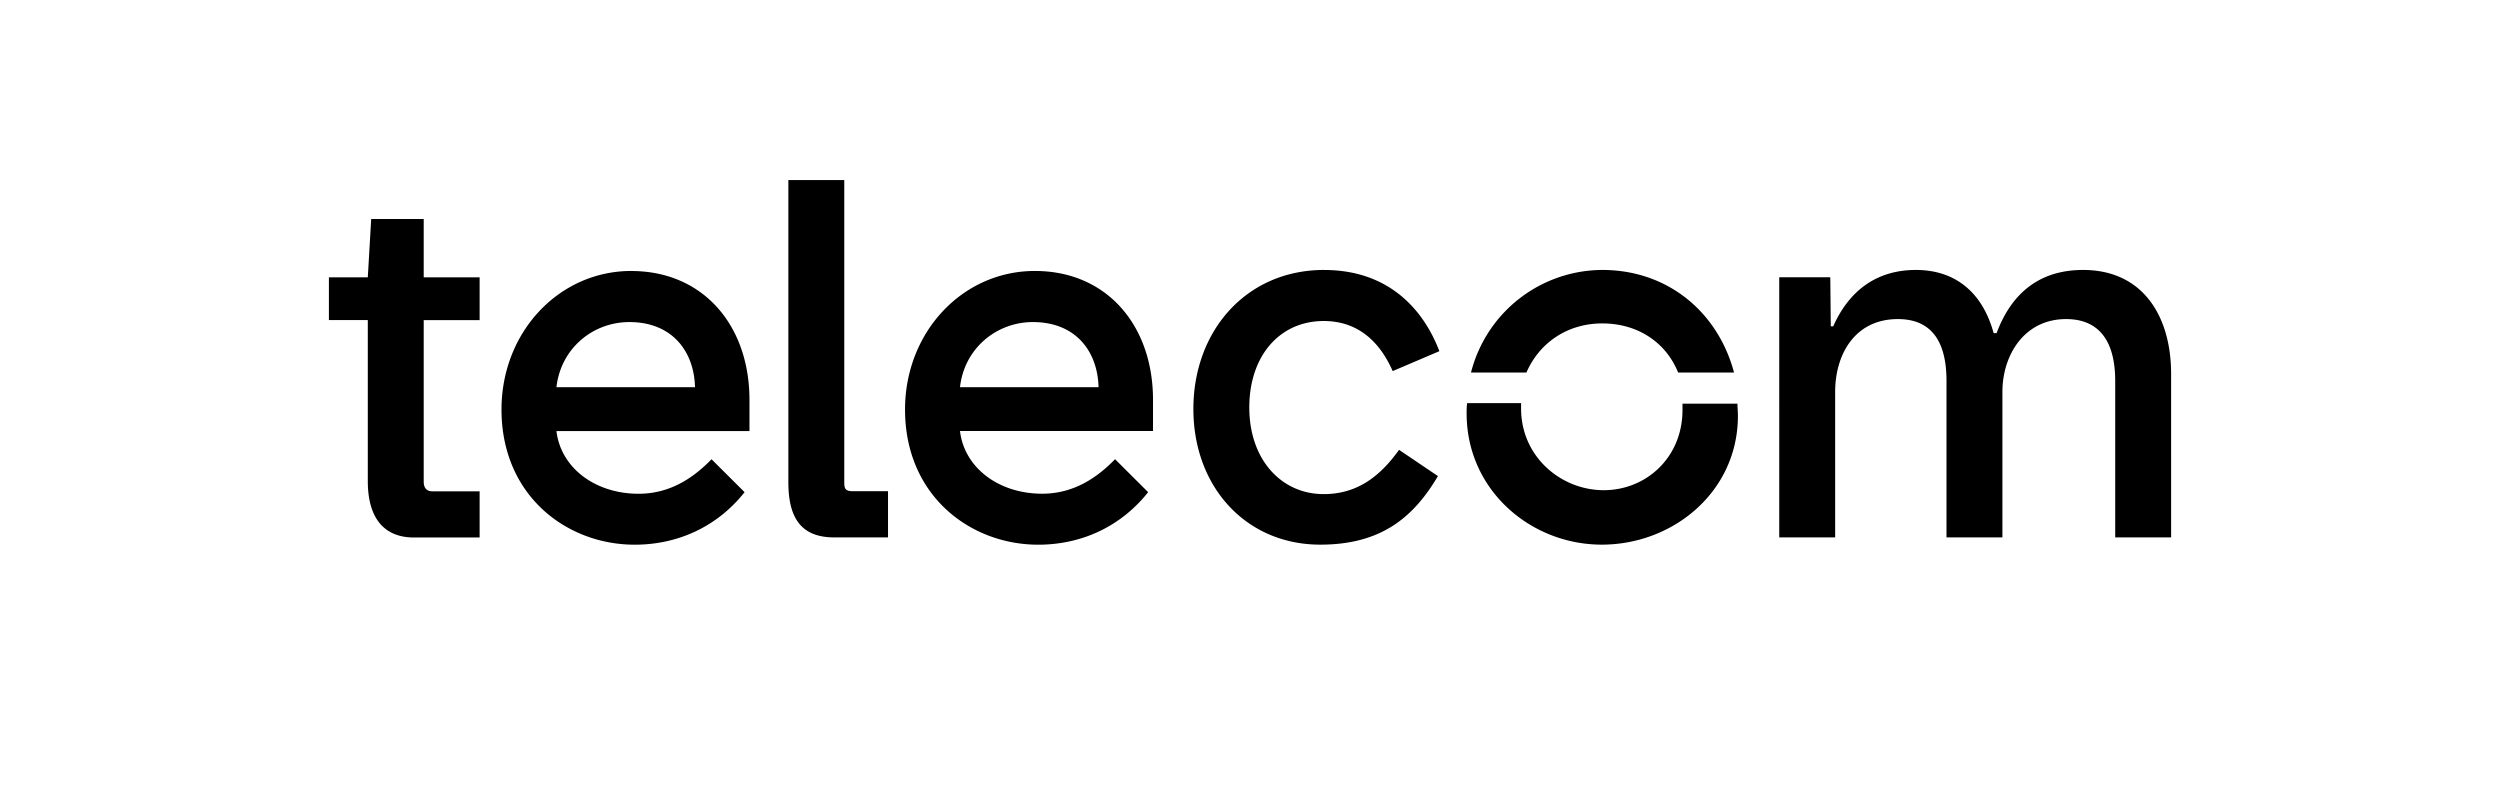 <svg id="Layer_1" data-name="Layer 1" xmlns="http://www.w3.org/2000/svg" viewBox="0 0 1920 618.62">
    <path d="M252.6,213h29.87l2.61-44.81h40.33V213h42.94v32.86H325.41v124c0,6,3.36,7.47,6.72,7.47h36.22v35.47H317.94c-22.4,0-35.47-14.18-35.47-43.31V245.81H252.6Zm232.25-4.86c55.26,0,90.74,41.82,90.74,99v23.9H427.35c3.36,28.38,29.87,48.17,63.1,48.17,25,0,42.94-13.07,56-26.51L571.85,378c-21.65,27.26-52.27,40.33-84.39,40.33-52.27,0-102.31-37.72-102.31-103.81,0-59.37,44.06-106.42,99.7-106.42m48.92,89.25c-.75-28-17.93-50-50.41-50-28,0-52.65,20.16-56,50Zm71.69-159.07H648.4v231.5c0,5.23.37,7.47,6.72,7.47H682v35.47H640.56c-27.26,0-35.1-17.54-35.1-42.56Zm189.31,69.82c55.26,0,90.74,41.82,90.74,99v23.9H737.27c3.36,28.38,29.87,48.17,63.1,48.17,25,0,42.94-13.07,56-26.51L881.77,378c-21.65,27.26-52.27,40.33-84.39,40.33-52.27,0-102.31-37.72-102.31-103.81,0-59.37,44.06-106.42,99.7-106.42m48.92,89.25c-.75-28-17.93-50-50.41-50-28,0-52.65,20.16-56,50Zm173.25-90c48.54,0,75.8,29.12,88.5,62.35L1069.59,285c-11.2-25.39-29.12-38.46-53-38.46-33.61,0-57.13,26.51-57.13,66.47,0,39.58,24.27,66.46,57.13,66.46,24.27,0,42.19-12,57.88-34l29.87,20.17c-19,32.11-44.06,52.65-90.36,52.65-57.13,0-97.46-44.44-97.46-104.18,0-60.12,40.7-106.79,100.44-106.79m109.78,102.31h41.45v4.1c0,37,30.62,62.74,63.48,62.74,32.48,0,60.49-25,60.49-61.62V310h42.19c0,2.24.37,6.35.37,9.34,0,58.24-49.66,98.95-104.55,98.95-54.51,0-103.8-41.82-103.8-100.82a61.09,61.09,0,0,1,.37-7.84m103.81-102.31c50.41,0,88.86,32.48,101.19,78.78h-42.94c-9.34-23.15-31-37.71-58.25-37.71s-48.54,15.31-58.25,37.71h-42.57a104.5,104.5,0,0,1,100.82-78.78m135.91,5.6h39.21l.37,37.71h1.87c11.95-26.89,32.86-43.31,63.48-43.31,30.24,0,51.15,17.17,59.74,48.54h2.24c11.58-31,33.23-48.54,66.47-48.54,45.55,0,67.58,35.09,67.58,79.9V412.71h-42.94V292.48c0-26.88-9.71-47.42-37.71-47.42-32.11,0-48.92,27.63-48.92,56V412.71h-42.94V292.48c0-31.74-12.69-47.42-37.34-47.42-32.86,0-48.17,26.88-48.17,56V412.71h-42.94Z"/>
</svg>